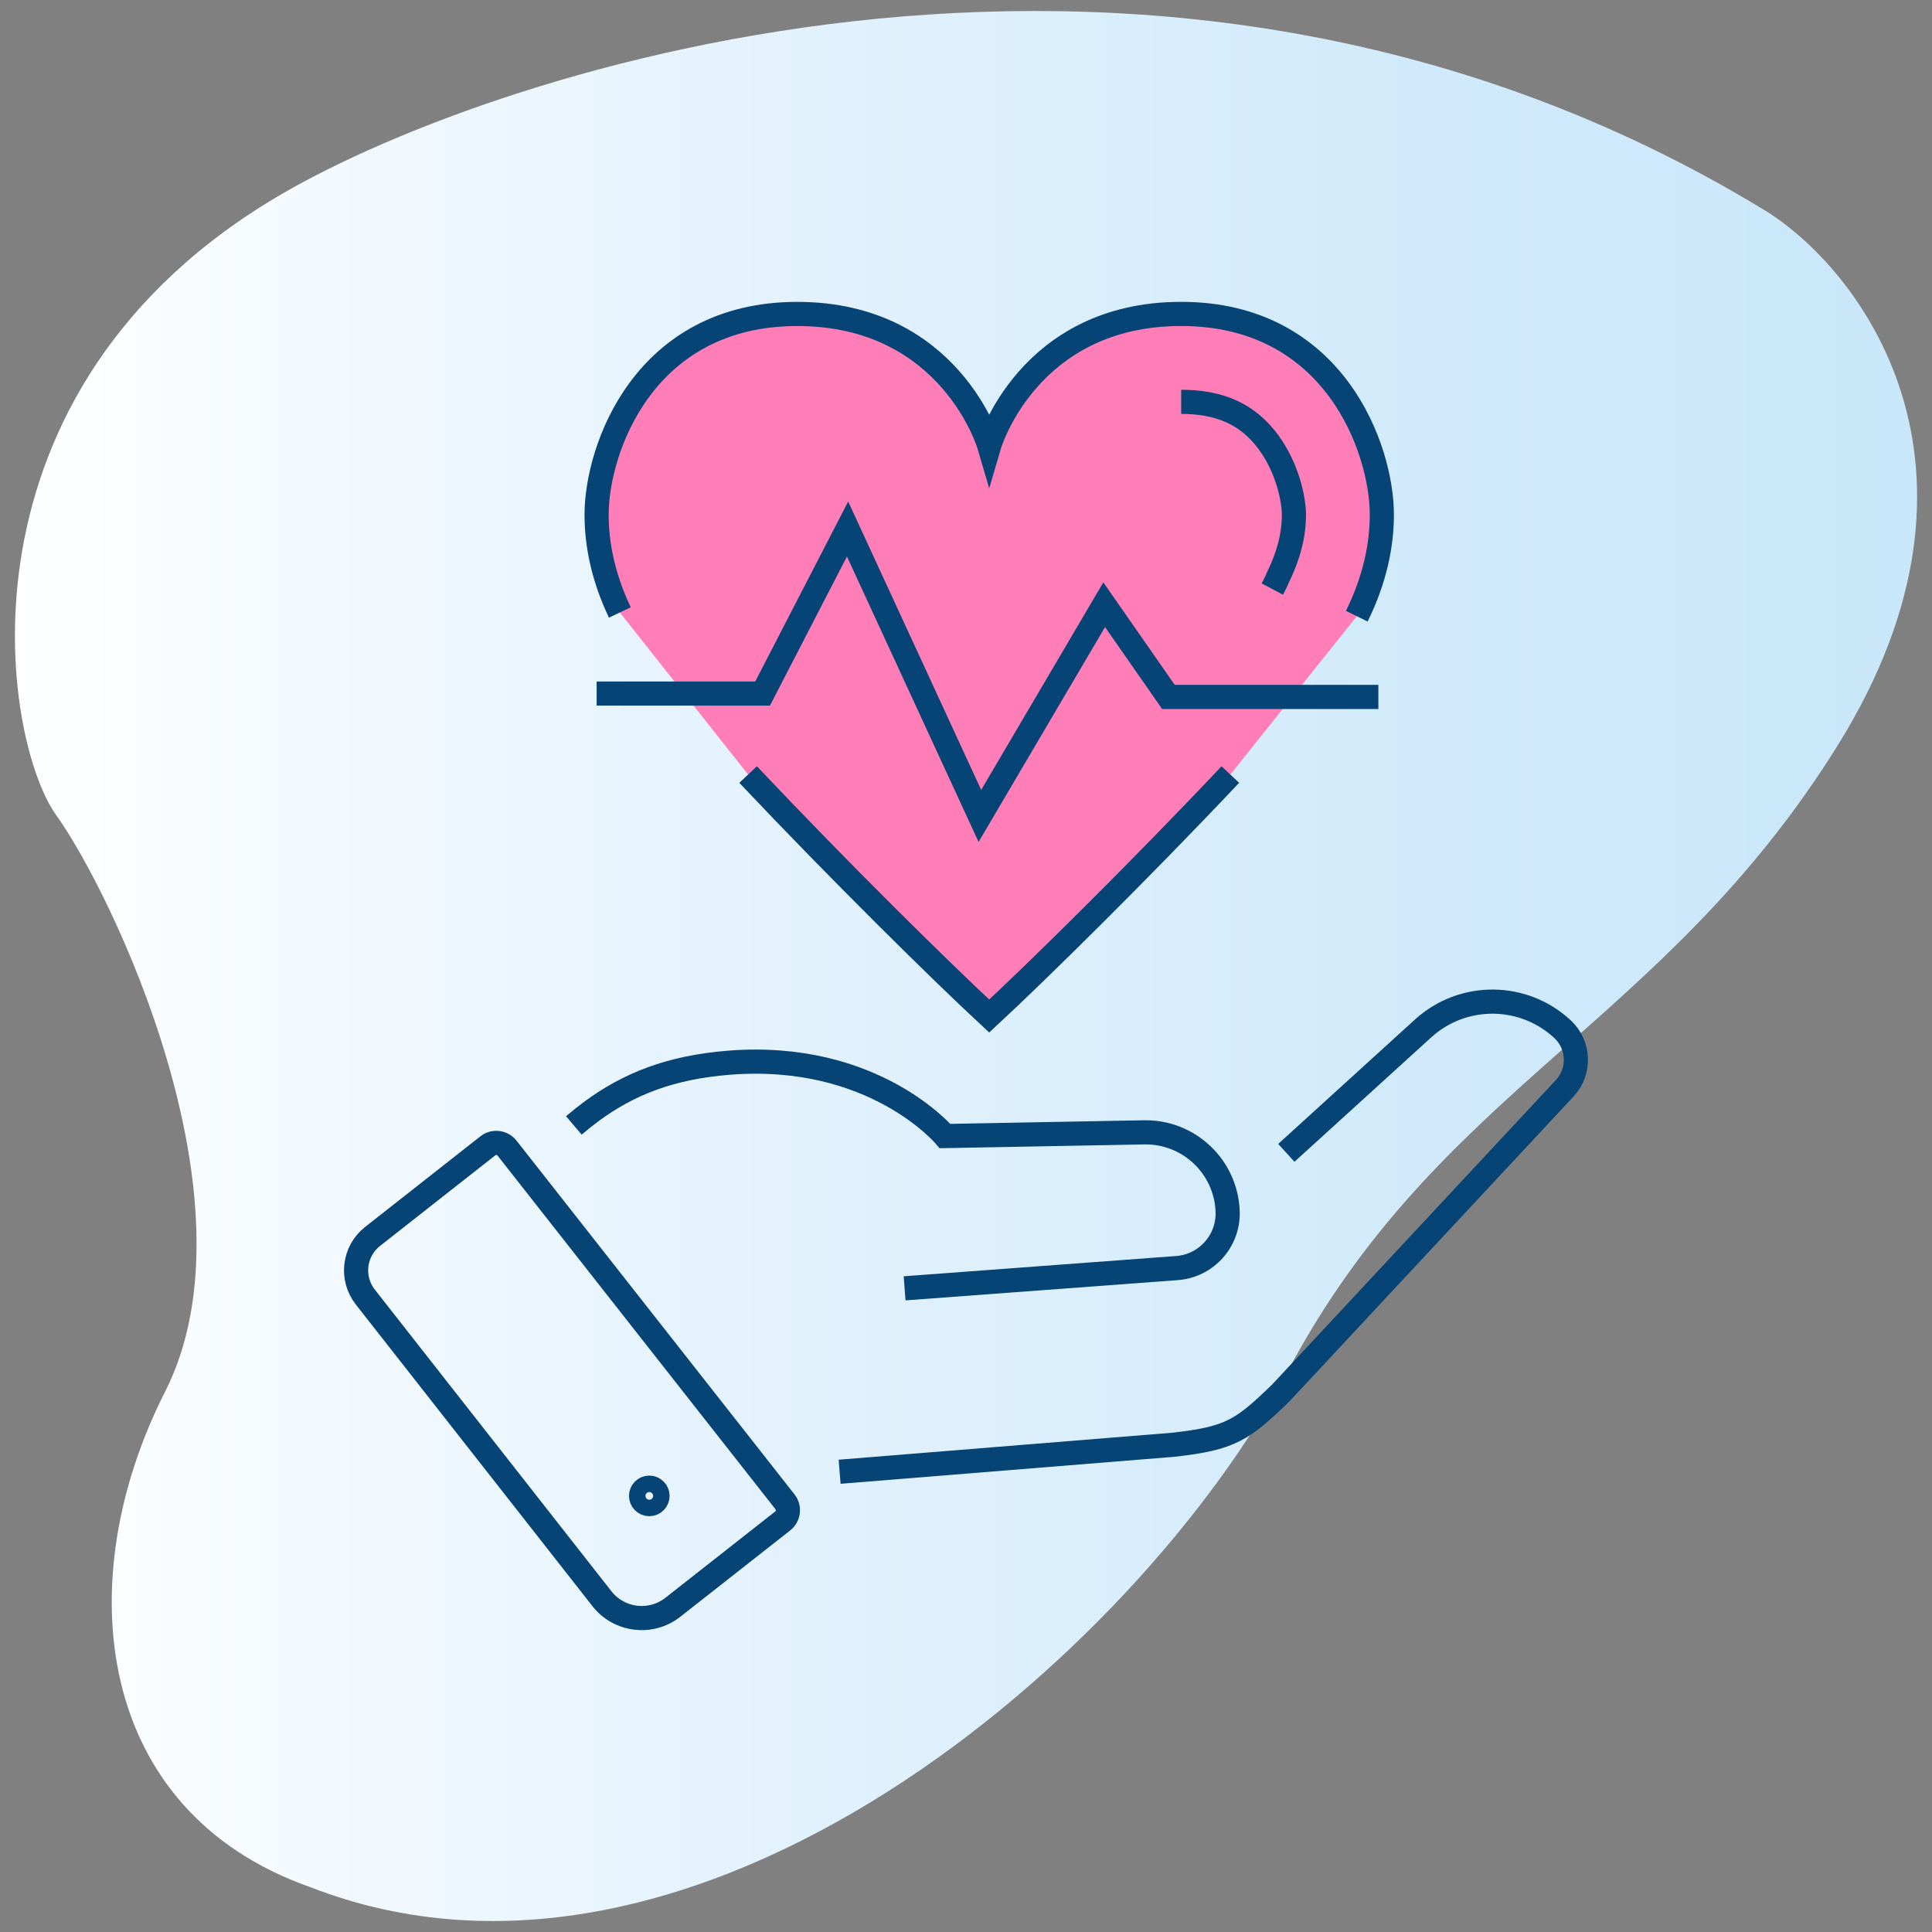 <?xml version="1.0" encoding="utf-8"?>
<!-- Generator: Adobe Illustrator 16.0.0, SVG Export Plug-In . SVG Version: 6.00 Build 0)  -->
<!DOCTYPE svg PUBLIC "-//W3C//DTD SVG 1.1//EN" "http://www.w3.org/Graphics/SVG/1.1/DTD/svg11.dtd">
<svg version="1.1" id="Calque_1" xmlns="http://www.w3.org/2000/svg" xmlns:xlink="http://www.w3.org/1999/xlink" x="0px" y="0px"
	 width="80px" height="80px" viewBox="0 0 80 80" enable-background="new 0 0 80 80" xml:space="preserve">
<rect x="0" y="0" width="80" height="80" fill="#808080" stroke="none"/>
<linearGradient id="SVGID_1_" gradientUnits="userSpaceOnUse" x1="0.618" y1="40" x2="79.383" y2="40">
	<stop  offset="0" style="stop-color:#FFFFFF"/>
	<stop  offset="0.365" style="stop-color:#E5F3FD"/>
	<stop  offset="0.746" style="stop-color:#D0EAFB"/>
	<stop  offset="1" style="stop-color:#C9E7FA"/>
</linearGradient>
<path fill="url(#SVGID_1_)" d="M11.707,8.011c8.853-5.138,36.5-14.375,61.25,0.625c4,2.375,10.375,10.625,3.125,22.25
	s-16.5,14.125-22.75,25.875s-24.5,27.625-40.5,21.375c-8.875-3.125-10-12.625-6-20.5s-2.25-20.75-4.5-23.875
	S-2.293,16.136,11.707,8.011z"/>
<g>
	<g>
		<g>
			<path fill="none" stroke="#054475" stroke-miterlimit="10" d="M24.925,66.199l-9.799-12.492c-0.609-0.777-0.474-1.9,0.302-2.509
				l4.773-3.752c0.246-0.193,0.601-0.15,0.794,0.095l11.51,14.646c0.193,0.245,0.15,0.601-0.095,0.793l-4.545,3.571
				C26.957,67.268,25.639,67.109,24.925,66.199z"/>
			<path fill="none" stroke="#054475" stroke-miterlimit="10" d="M34.767,60.942l13.823-1.118c2.375-0.266,2.852-0.604,4.453-2.154
				L64.79,45.064c0.652-0.698,0.613-1.793-0.085-2.444l0,0c-1.625-1.514-4.137-1.527-5.778-0.034l-5.223,4.751l-0.44,0.4"/>
			<path fill="none" stroke="#054475" stroke-miterlimit="10" d="M37.458,53.347l11.279-0.839c1.214-0.091,2.14-1.125,2.097-2.341
				l0,0c-0.065-1.855-1.606-3.314-3.461-3.279l-8.242,0.153c0,0-2.936-3.514-8.952-3.036c-2.447,0.195-4.156,0.895-5.653,1.99
				c-0.26,0.191-0.514,0.394-0.764,0.607"/>
			<circle fill="none" stroke="#054475" stroke-miterlimit="10" cx="26.886" cy="61.942" r="0.341"/>
		</g>
		<g>
			<g>
				<path fill="#FF7EB8" d="M25.667,25.362c-0.701-1.479-0.962-2.84-0.962-4.053c0-2.707,1.956-8.309,8.309-8.309
					c6.353,0,7.948,5.445,7.948,5.445S42.558,13,48.91,13c6.352,0,8.309,5.602,8.309,8.309c0,1.256-0.281,2.668-1.037,4.208
					l-5.236,6.556c-3.801,4.026-7.989,8.149-9.985,10c-1.997-1.853-6.18-5.97-9.984-10L25.667,25.362z"/>
			</g>
			<path fill="none" stroke="#054475" stroke-miterlimit="10" d="M56.182,25.516c0.756-1.539,1.037-2.952,1.037-4.208
				c0-2.707-1.957-8.309-8.309-8.309c-6.353,0-7.949,5.445-7.949,5.445S39.366,13,33.013,13c-6.353,0-8.309,5.602-8.309,8.309
				c0,1.213,0.261,2.574,0.962,4.053"/>
			<path fill="none" stroke="#054475" stroke-miterlimit="10" d="M30.977,32.072c3.805,4.03,7.987,8.147,9.984,10
				c1.996-1.851,6.184-5.974,9.985-10"/>
			<path fill="none" stroke="#054475" stroke-miterlimit="10" d="M48.91,16.639c1.625,0,2.771,0.528,3.607,1.661
				c0.839,1.137,1.062,2.465,1.062,3.009c0,0.843-0.218,1.694-0.663,2.602c0,0-0.084,0.202-0.231,0.481"/>
			<polyline fill="none" stroke="#054475" stroke-miterlimit="10" points="24.705,28.719 31.577,28.719 35.096,21.905 
				40.575,33.786 45.722,25.04 48.383,28.859 57.075,28.859 			"/>
		</g>
	</g>
</g>
</svg>
